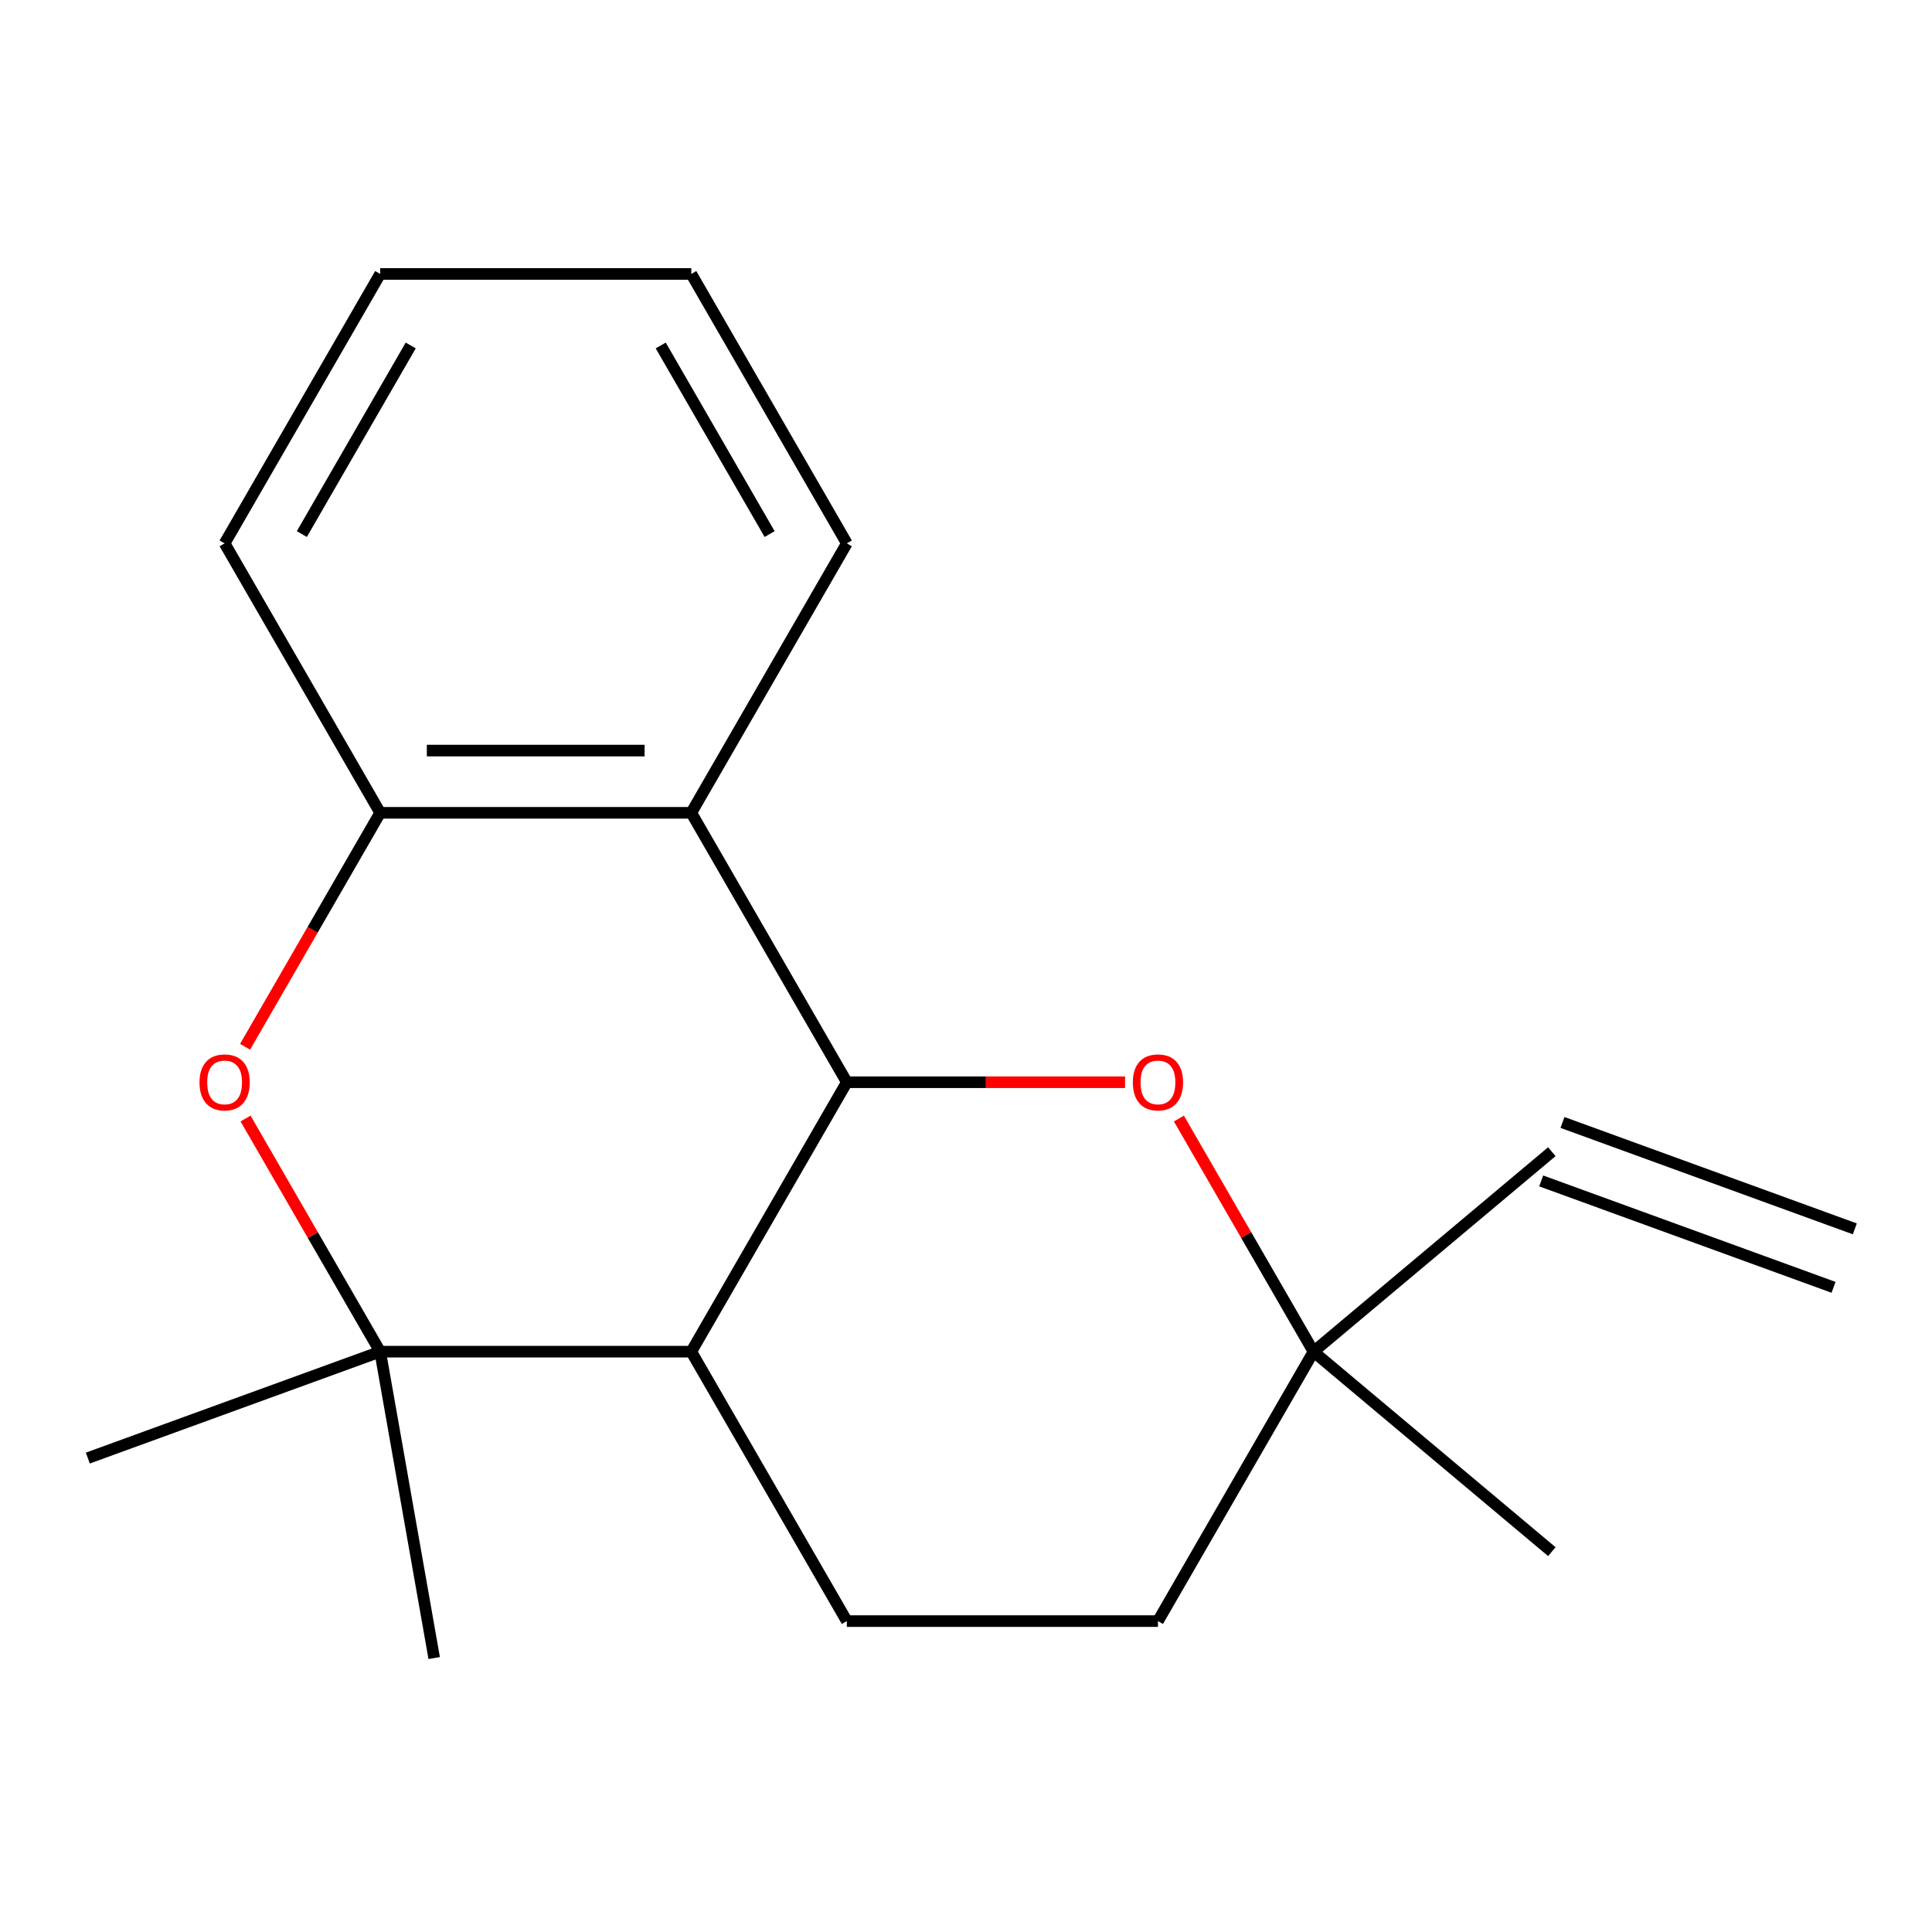 <?xml version='1.0' encoding='iso-8859-1'?>
<svg version='1.1' baseProfile='full'
              xmlns='http://www.w3.org/2000/svg'
                      xmlns:rdkit='http://www.rdkit.org/xml'
                      xmlns:xlink='http://www.w3.org/1999/xlink'
                  xml:space='preserve'
width='1000px' height='1000px' viewBox='0 0 1000 1000'>
<!-- END OF HEADER -->
<rect style='opacity:1.0;fill:#FFFFFF;stroke:none' width='1000' height='1000' x='0' y='0'> </rect>
<path class='bond-0' d='M 438.321,560.165 L 357.806,699.622' style='fill:none;fill-rule:evenodd;stroke:#000000;stroke-width:6px;stroke-linecap:butt;stroke-linejoin:miter;stroke-opacity:1' />
<path class='bond-3' d='M 438.321,560.165 L 357.806,420.708' style='fill:none;fill-rule:evenodd;stroke:#000000;stroke-width:6px;stroke-linecap:butt;stroke-linejoin:miter;stroke-opacity:1' />
<path class='bond-4' d='M 438.321,560.165 L 510.324,560.165' style='fill:none;fill-rule:evenodd;stroke:#000000;stroke-width:6px;stroke-linecap:butt;stroke-linejoin:miter;stroke-opacity:1' />
<path class='bond-4' d='M 510.324,560.165 L 582.327,560.165' style='fill:none;fill-rule:evenodd;stroke:#FF0000;stroke-width:6px;stroke-linecap:butt;stroke-linejoin:miter;stroke-opacity:1' />
<path class='bond-1' d='M 357.806,699.622 L 196.774,699.622' style='fill:none;fill-rule:evenodd;stroke:#000000;stroke-width:6px;stroke-linecap:butt;stroke-linejoin:miter;stroke-opacity:1' />
<path class='bond-7' d='M 357.806,699.622 L 438.321,839.079' style='fill:none;fill-rule:evenodd;stroke:#000000;stroke-width:6px;stroke-linecap:butt;stroke-linejoin:miter;stroke-opacity:1' />
<path class='bond-11' d='M 196.774,699.622 L 45.455,754.698' style='fill:none;fill-rule:evenodd;stroke:#000000;stroke-width:6px;stroke-linecap:butt;stroke-linejoin:miter;stroke-opacity:1' />
<path class='bond-12' d='M 196.774,699.622 L 224.737,858.207' style='fill:none;fill-rule:evenodd;stroke:#000000;stroke-width:6px;stroke-linecap:butt;stroke-linejoin:miter;stroke-opacity:1' />
<path class='bond-19' d='M 196.774,699.622 L 161.94,639.286' style='fill:none;fill-rule:evenodd;stroke:#000000;stroke-width:6px;stroke-linecap:butt;stroke-linejoin:miter;stroke-opacity:1' />
<path class='bond-19' d='M 161.94,639.286 L 127.105,578.951' style='fill:none;fill-rule:evenodd;stroke:#FF0000;stroke-width:6px;stroke-linecap:butt;stroke-linejoin:miter;stroke-opacity:1' />
<path class='bond-2' d='M 126.851,541.819 L 161.813,481.263' style='fill:none;fill-rule:evenodd;stroke:#FF0000;stroke-width:6px;stroke-linecap:butt;stroke-linejoin:miter;stroke-opacity:1' />
<path class='bond-2' d='M 161.813,481.263 L 196.774,420.708' style='fill:none;fill-rule:evenodd;stroke:#000000;stroke-width:6px;stroke-linecap:butt;stroke-linejoin:miter;stroke-opacity:1' />
<path class='bond-5' d='M 357.806,420.708 L 196.774,420.708' style='fill:none;fill-rule:evenodd;stroke:#000000;stroke-width:6px;stroke-linecap:butt;stroke-linejoin:miter;stroke-opacity:1' />
<path class='bond-5' d='M 333.651,388.501 L 220.929,388.501' style='fill:none;fill-rule:evenodd;stroke:#000000;stroke-width:6px;stroke-linecap:butt;stroke-linejoin:miter;stroke-opacity:1' />
<path class='bond-13' d='M 357.806,420.708 L 438.321,281.25' style='fill:none;fill-rule:evenodd;stroke:#000000;stroke-width:6px;stroke-linecap:butt;stroke-linejoin:miter;stroke-opacity:1' />
<path class='bond-6' d='M 610.199,578.951 L 645.034,639.286' style='fill:none;fill-rule:evenodd;stroke:#FF0000;stroke-width:6px;stroke-linecap:butt;stroke-linejoin:miter;stroke-opacity:1' />
<path class='bond-6' d='M 645.034,639.286 L 679.868,699.622' style='fill:none;fill-rule:evenodd;stroke:#000000;stroke-width:6px;stroke-linecap:butt;stroke-linejoin:miter;stroke-opacity:1' />
<path class='bond-14' d='M 196.774,420.708 L 116.259,281.25' style='fill:none;fill-rule:evenodd;stroke:#000000;stroke-width:6px;stroke-linecap:butt;stroke-linejoin:miter;stroke-opacity:1' />
<path class='bond-8' d='M 679.868,699.622 L 803.226,596.113' style='fill:none;fill-rule:evenodd;stroke:#000000;stroke-width:6px;stroke-linecap:butt;stroke-linejoin:miter;stroke-opacity:1' />
<path class='bond-9' d='M 679.868,699.622 L 599.353,839.079' style='fill:none;fill-rule:evenodd;stroke:#000000;stroke-width:6px;stroke-linecap:butt;stroke-linejoin:miter;stroke-opacity:1' />
<path class='bond-15' d='M 679.868,699.622 L 803.226,803.131' style='fill:none;fill-rule:evenodd;stroke:#000000;stroke-width:6px;stroke-linecap:butt;stroke-linejoin:miter;stroke-opacity:1' />
<path class='bond-18' d='M 438.321,839.079 L 599.353,839.079' style='fill:none;fill-rule:evenodd;stroke:#000000;stroke-width:6px;stroke-linecap:butt;stroke-linejoin:miter;stroke-opacity:1' />
<path class='bond-10' d='M 797.718,611.245 L 949.038,666.321' style='fill:none;fill-rule:evenodd;stroke:#000000;stroke-width:6px;stroke-linecap:butt;stroke-linejoin:miter;stroke-opacity:1' />
<path class='bond-10' d='M 808.733,580.981 L 960.053,636.057' style='fill:none;fill-rule:evenodd;stroke:#000000;stroke-width:6px;stroke-linecap:butt;stroke-linejoin:miter;stroke-opacity:1' />
<path class='bond-16' d='M 438.321,281.25 L 357.806,141.793' style='fill:none;fill-rule:evenodd;stroke:#000000;stroke-width:6px;stroke-linecap:butt;stroke-linejoin:miter;stroke-opacity:1' />
<path class='bond-16' d='M 398.353,276.435 L 341.992,178.815' style='fill:none;fill-rule:evenodd;stroke:#000000;stroke-width:6px;stroke-linecap:butt;stroke-linejoin:miter;stroke-opacity:1' />
<path class='bond-20' d='M 116.259,281.25 L 196.774,141.793' style='fill:none;fill-rule:evenodd;stroke:#000000;stroke-width:6px;stroke-linecap:butt;stroke-linejoin:miter;stroke-opacity:1' />
<path class='bond-20' d='M 156.228,276.435 L 212.589,178.815' style='fill:none;fill-rule:evenodd;stroke:#000000;stroke-width:6px;stroke-linecap:butt;stroke-linejoin:miter;stroke-opacity:1' />
<path class='bond-17' d='M 357.806,141.793 L 196.774,141.793' style='fill:none;fill-rule:evenodd;stroke:#000000;stroke-width:6px;stroke-linecap:butt;stroke-linejoin:miter;stroke-opacity:1' />
<path  class='atom-3' d='M 103.259 560.245
Q 103.259 553.445, 106.619 549.645
Q 109.979 545.845, 116.259 545.845
Q 122.539 545.845, 125.899 549.645
Q 129.259 553.445, 129.259 560.245
Q 129.259 567.125, 125.859 571.045
Q 122.459 574.925, 116.259 574.925
Q 110.019 574.925, 106.619 571.045
Q 103.259 567.165, 103.259 560.245
M 116.259 571.725
Q 120.579 571.725, 122.899 568.845
Q 125.259 565.925, 125.259 560.245
Q 125.259 554.685, 122.899 551.885
Q 120.579 549.045, 116.259 549.045
Q 111.939 549.045, 109.579 551.845
Q 107.259 554.645, 107.259 560.245
Q 107.259 565.965, 109.579 568.845
Q 111.939 571.725, 116.259 571.725
' fill='#FF0000'/>
<path  class='atom-5' d='M 586.353 560.245
Q 586.353 553.445, 589.713 549.645
Q 593.073 545.845, 599.353 545.845
Q 605.633 545.845, 608.993 549.645
Q 612.353 553.445, 612.353 560.245
Q 612.353 567.125, 608.953 571.045
Q 605.553 574.925, 599.353 574.925
Q 593.113 574.925, 589.713 571.045
Q 586.353 567.165, 586.353 560.245
M 599.353 571.725
Q 603.673 571.725, 605.993 568.845
Q 608.353 565.925, 608.353 560.245
Q 608.353 554.685, 605.993 551.885
Q 603.673 549.045, 599.353 549.045
Q 595.033 549.045, 592.673 551.845
Q 590.353 554.645, 590.353 560.245
Q 590.353 565.965, 592.673 568.845
Q 595.033 571.725, 599.353 571.725
' fill='#FF0000'/>
</svg>

